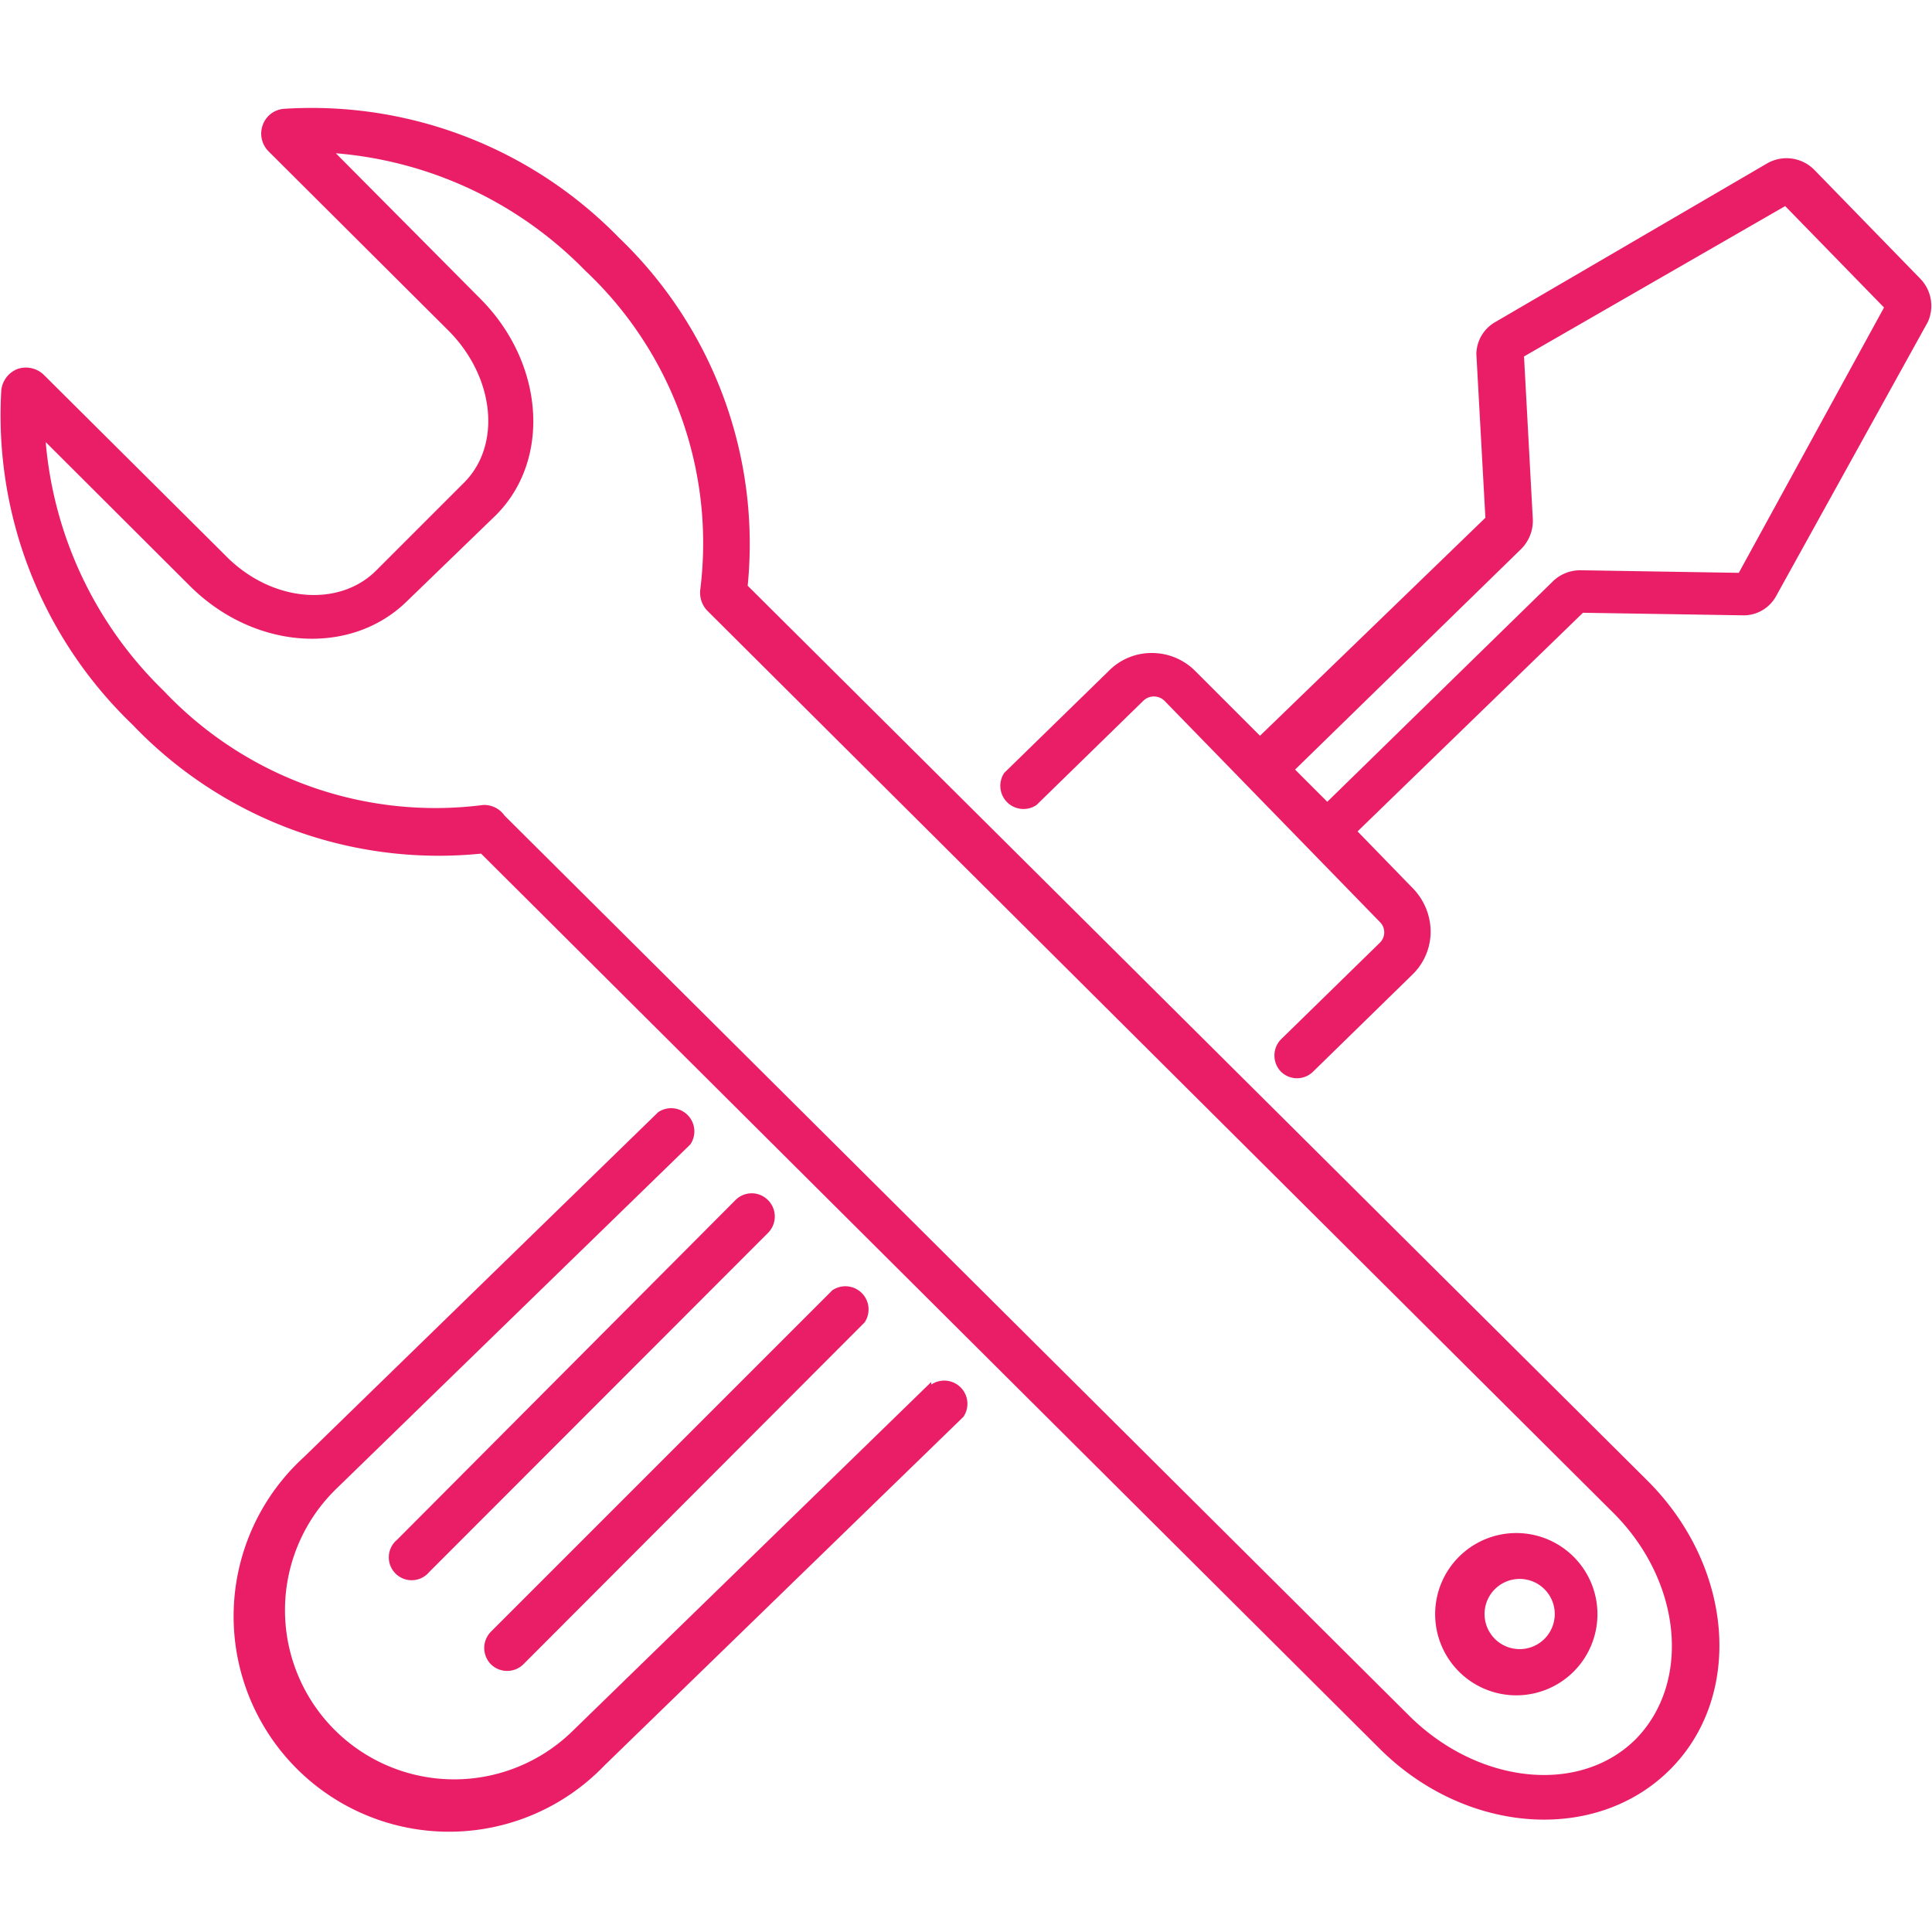 <?xml version="1.0" encoding="UTF-8"?> <svg xmlns="http://www.w3.org/2000/svg" id="b4ac7292-a7aa-41e2-a993-ee7dd6783acb" data-name="Calque 1" viewBox="0 0 60 60"><defs><style>.a0143254-944d-4c5d-830c-de2e6d45298f{fill:#ea1e67;}</style></defs><title>reparation</title><path class="a0143254-944d-4c5d-830c-de2e6d45298f" d="M23.22,18.19a13.16,13.16,0,0,0-4-10.81,13.32,13.32,0,0,0-10.41-4,.76.76,0,0,0-.65.5.78.78,0,0,0,.19.83l5.57,5.55c1.44,1.44,1.66,3.55.5,4.72l-2.73,2.73c-1.16,1.17-3.28,1-4.71-.48L1.37,11.65a.8.8,0,0,0-.83-.19.8.8,0,0,0-.5.66A13.31,13.31,0,0,0,4.12,22.51a13.14,13.14,0,0,0,10.82,4L42.85,54.31c2.66,2.65,6.69,2.95,9,.66s2-6.32-.7-9ZM50.81,54c-1.72,1.73-4.84,1.43-7-.67l-28.14-28A.77.77,0,0,0,15,25a11.6,11.6,0,0,1-9.91-3.54,12.2,12.2,0,0,1-3.67-7.73l4.47,4.46c2,2,5,2.2,6.75.48L15.4,16c1.73-1.73,1.5-4.75-.5-6.74L10.43,4.76A12.21,12.21,0,0,1,18.17,8.4a11.61,11.61,0,0,1,3.58,9.89A.81.81,0,0,0,22,19L50.12,47C52.22,49.11,52.53,52.23,50.81,54Z"></path><path class="a0143254-944d-4c5d-830c-de2e6d45298f" d="M28.92,42.92,17.77,53.77a5.25,5.25,0,1,1-7.33-7.53l11-10.7a.72.72,0,0,0-1-1l-11,10.71a6.69,6.69,0,1,0,9.33,9.58L29.92,44a.72.72,0,0,0-1-1Z"></path><path class="a0143254-944d-4c5d-830c-de2e6d45298f" d="M59.65,8.67l-3.3-3.39a1.21,1.21,0,0,0-1.48-.2L46.44,10A1.16,1.16,0,0,0,45.85,11l.28,5.08-7,6.77-2-2a1.89,1.89,0,0,0-1.33-.57,1.86,1.86,0,0,0-1.35.54L31.19,24a.72.72,0,0,0,1,1l3.32-3.24a.47.47,0,0,1,.65,0l6.69,6.87a.45.45,0,0,1,0,.65l-3.07,3a.72.72,0,0,0,0,1,.71.71,0,0,0,1,0l3.07-3a1.86,1.86,0,0,0,.58-1.33,1.94,1.94,0,0,0-.54-1.35l-1.73-1.78,7-6.79,5,.08a1.15,1.15,0,0,0,1-.6l4.71-8.51A1.21,1.21,0,0,0,59.65,8.67ZM54,17.79l-4.89-.08a1.22,1.22,0,0,0-.89.35l-7,6.84-1-1,7-6.83a1.24,1.24,0,0,0,.38-1l-.27-5L55.44,6.4l3.07,3.15Z"></path><path class="a0143254-944d-4c5d-830c-de2e6d45298f" d="M22.85,37.26,12.33,47.82a.71.71,0,1,0,1,1L23.86,38.28a.72.72,0,0,0,0-1A.71.71,0,0,0,22.85,37.26Z"></path><path class="a0143254-944d-4c5d-830c-de2e6d45298f" d="M15.25,51.69a.72.72,0,0,0,1,0L26.85,41.07a.72.72,0,0,0-1-1L15.25,50.67A.72.72,0,0,0,15.25,51.69Z"></path><path class="a0143254-944d-4c5d-830c-de2e6d45298f" d="M47.09,47.61a2.52,2.52,0,1,0,2.52,2.52A2.52,2.52,0,0,0,47.09,47.61Zm0,3.6a1.09,1.09,0,0,1,0-2.17,1.09,1.09,0,1,1,0,2.17Z"></path></svg> 